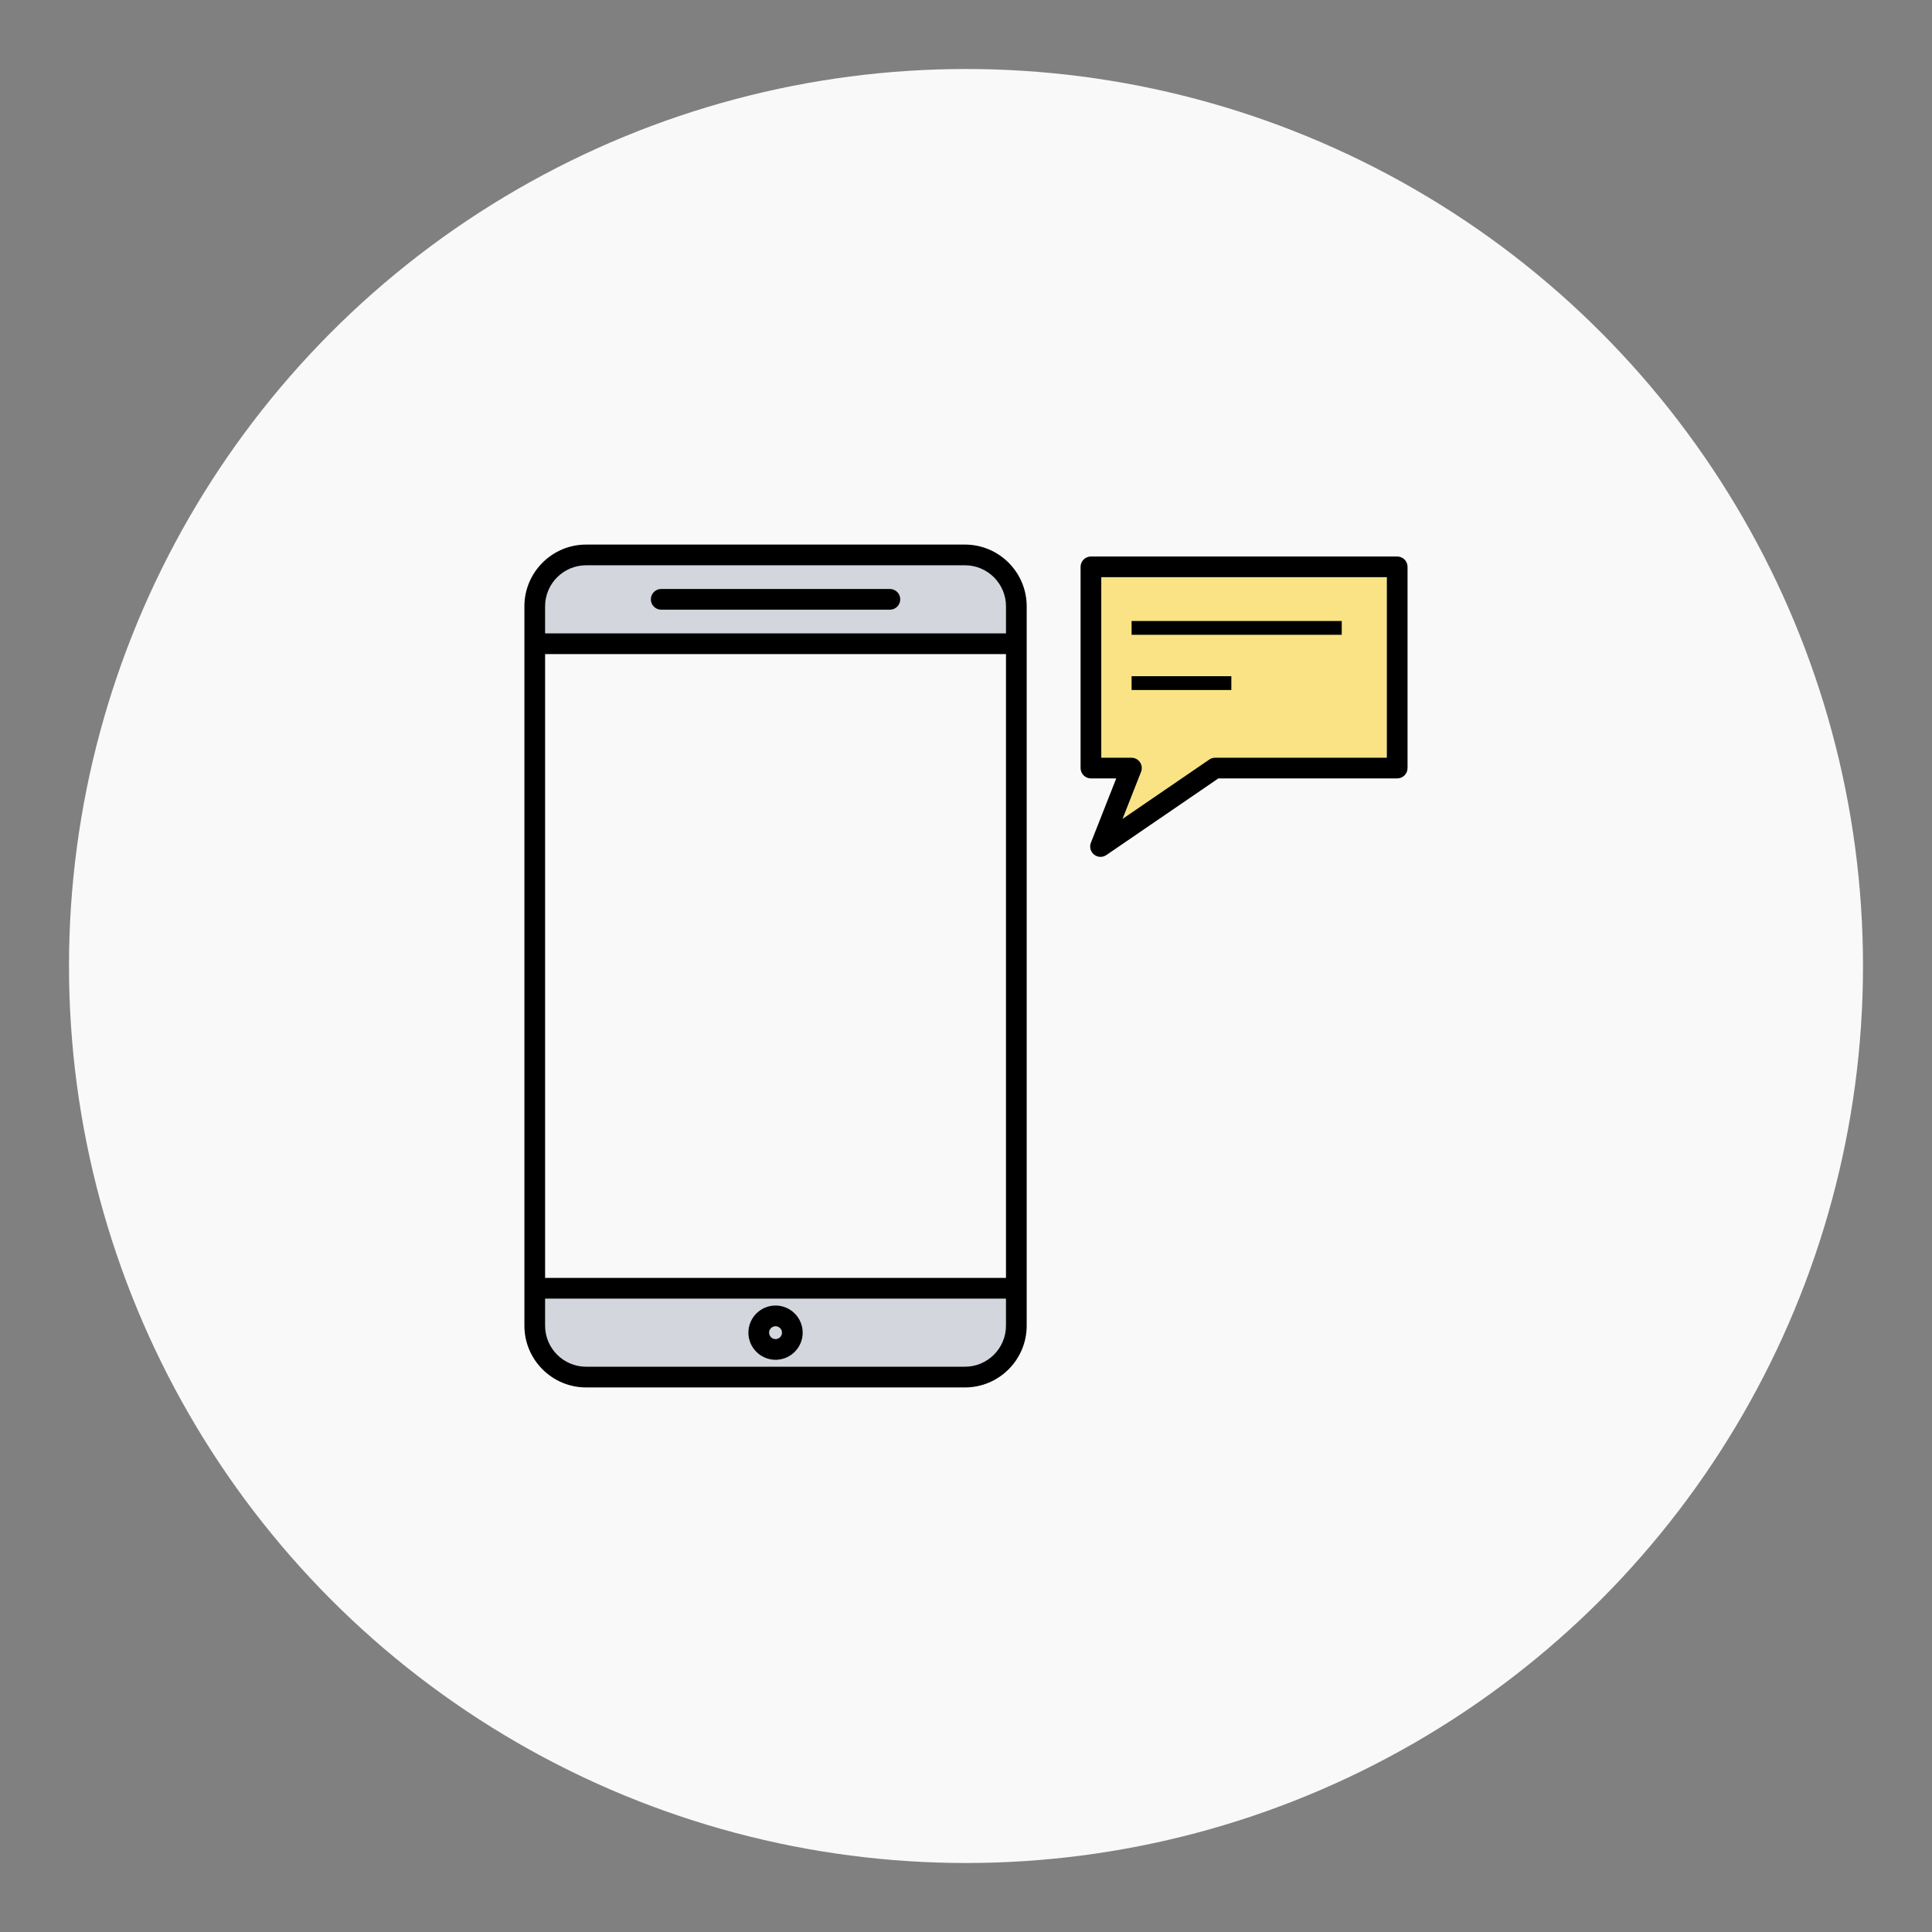 <?xml version="1.0" encoding="UTF-8"?>
<svg width="140px" height="140px" viewBox="0 0 140 140" version="1.1" xmlns="http://www.w3.org/2000/svg" xmlns:xlink="http://www.w3.org/1999/xlink">
    <rect x="0" y="0" width="140" height="140" fill="#808080" stroke="none"/>
    <!-- Generator: Sketch 56.3 (81716) - https://sketch.com -->
    <title>sms</title>
    <desc>Created with Sketch.</desc>
    <g id="sms" stroke="none" stroke-width="1" fill="none" fill-rule="evenodd">
        <circle id="Oval" fill="#F9F9F9" cx="70" cy="70" r="65"></circle>
        <g id="Group-50" transform="translate(38, 39)">
            <g id="iconfinder_101_2931404" fill-rule="nonzero">
                <path d="M35.648,7.648 L35.648,4.935 C35.648,2.879 33.981,1.212 31.925,1.212 L4.474,1.212 C2.418,1.212 0.751,2.879 0.751,4.935 L0.751,7.648 L35.648,7.648 Z" id="Path" fill="#D3D6DD"></path>
                <path d="M0.75,54.352 L0.75,57.065 C0.75,59.121 2.417,60.788 4.473,60.788 L31.924,60.788 C33.98,60.788 35.647,59.121 35.647,57.065 L35.647,54.352 L0.75,54.352 Z" id="Path" fill="#D3D6DD"></path>
                <path d="M36.398,30.25 L36.398,7.648 L36.398,4.935 C36.398,2.469 34.391,0.462 31.925,0.462 L4.474,0.462 C2.007,0.462 0,2.469 0,4.935 L0,7.648 L0,54.352 L0,57.065 C0,59.532 2.007,61.539 4.474,61.539 L31.925,61.539 C34.391,61.539 36.398,59.532 36.398,57.065 L36.398,54.352 L36.398,31.75 L36.398,30.25 Z M1.5,4.935 C1.5,3.296 2.834,1.962 4.474,1.962 L31.925,1.962 C33.564,1.962 34.898,3.296 34.898,4.935 L34.898,6.898 L1.5,6.898 L1.5,4.935 Z M34.897,57.064 C34.897,58.704 33.563,60.038 31.924,60.038 L4.474,60.038 C2.834,60.038 1.5,58.704 1.5,57.064 L1.5,55.101 L34.897,55.101 L34.897,57.064 Z M34.897,53.602 L1.5,53.602 L1.5,8.398 L34.897,8.398 L34.897,30.25 L34.897,31.75 L34.897,53.602 Z" id="Shape" fill="#000000"></path>
                <path d="M26.485,3.68 L9.913,3.68 C9.499,3.68 9.163,4.016 9.163,4.43 C9.163,4.844 9.499,5.18 9.913,5.18 L26.485,5.18 C26.899,5.18 27.235,4.844 27.235,4.43 C27.235,4.016 26.899,3.68 26.485,3.68 Z" id="Path" fill="#000000"></path>
                <path d="M18.199,59.536 C19.283,59.536 20.165,58.654 20.165,57.57 C20.165,56.486 19.283,55.604 18.199,55.604 C17.114,55.604 16.232,56.486 16.232,57.57 C16.232,58.654 17.114,59.536 18.199,59.536 Z M18.199,57.104 C18.456,57.104 18.665,57.313 18.665,57.57 C18.665,57.827 18.456,58.036 18.199,58.036 C17.941,58.036 17.732,57.827 17.732,57.57 C17.732,57.313 17.941,57.104 18.199,57.104 Z" id="Shape" fill="#000000"></path>
                <path d="M41.803,2.826 L62.496,2.826 L62.496,15.907 L50.055,15.907 C49.904,15.907 49.756,15.953 49.631,16.038 L43.343,20.341 L44.686,16.932 C44.778,16.701 44.749,16.44 44.609,16.235 C44.469,16.029 44.237,15.907 43.989,15.907 L41.803,15.907 L41.803,2.826 L41.803,2.826 Z" id="Path" fill="#F9E384"></path>
                <path d="M41.053,17.407 L42.887,17.407 L41.051,22.066 C40.93,22.373 41.023,22.722 41.28,22.927 C41.543,23.137 41.905,23.142 42.172,22.96 L50.287,17.407 L63.246,17.407 C63.66,17.407 63.996,17.071 63.996,16.657 L63.996,2.076 C63.996,1.662 63.66,1.326 63.246,1.326 L41.053,1.326 C40.639,1.326 40.303,1.662 40.303,2.076 L40.303,16.657 C40.303,17.071 40.639,17.407 41.053,17.407 Z M41.803,2.826 L62.496,2.826 L62.496,15.907 L50.055,15.907 C49.904,15.907 49.756,15.953 49.631,16.038 L43.343,20.341 L44.686,16.932 C44.778,16.701 44.749,16.44 44.609,16.235 C44.469,16.029 44.237,15.907 43.989,15.907 L41.803,15.907 L41.803,2.826 L41.803,2.826 Z" id="Shape" fill="#000000"></path>
            </g>
            <path d="M44.5,6.5 L58.728,6.5" id="Line-7" stroke="#000000" stroke-linecap="square"></path>
            <path d="M44.5,10.5 L50.728,10.5" id="Line-7" stroke="#000000" stroke-linecap="square"></path>
        </g>
    </g>
</svg>